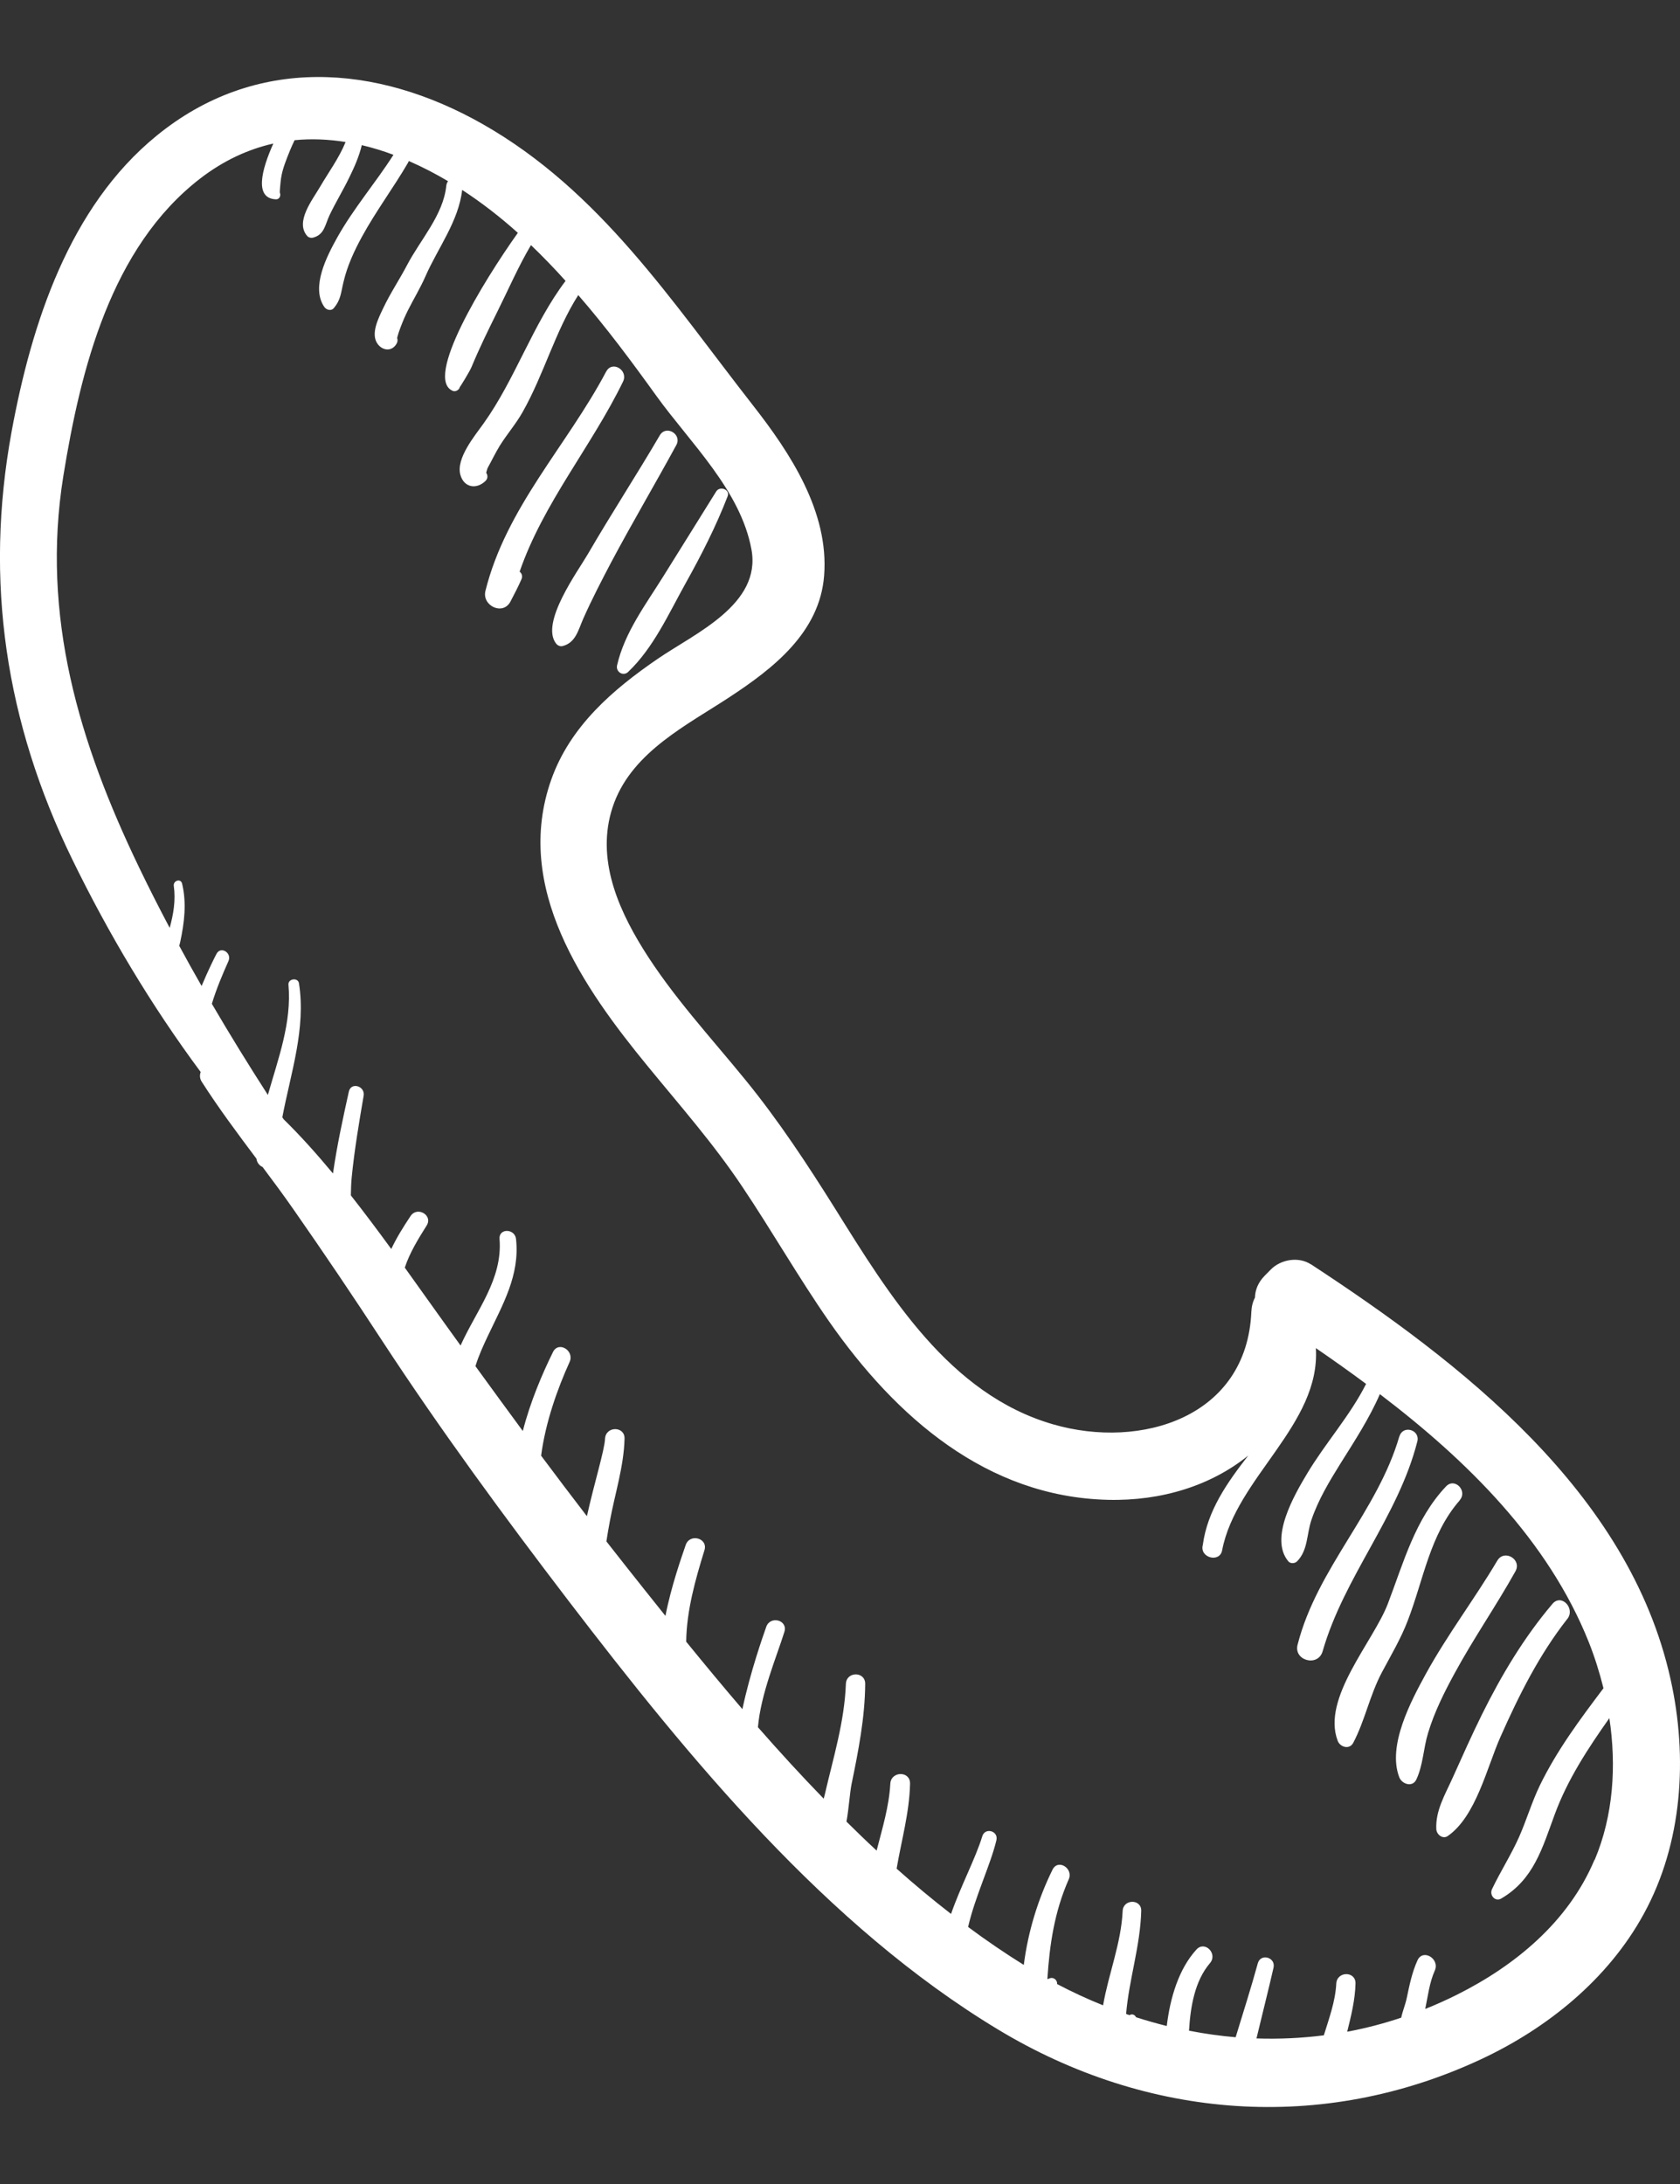<svg width="20" height="26" viewBox="0 0 20 26" fill="none" xmlns="http://www.w3.org/2000/svg">
<rect x="0" y="0" width="20" height="26" fill="#333333" stroke="none"/>
<path d="M7.216 4.424C6.748 5.308 6.027 6.039 5.779 7.034C5.735 7.212 5.988 7.332 6.077 7.161C6.123 7.074 6.168 6.986 6.208 6.896C6.224 6.858 6.211 6.824 6.186 6.806C6.467 5.99 7.041 5.316 7.417 4.543C7.483 4.407 7.288 4.288 7.217 4.423L7.216 4.424ZM16.659 17.099C16.399 17.995 15.682 18.667 15.449 19.574C15.392 19.768 15.691 19.851 15.746 19.657C16.001 18.769 16.644 18.059 16.873 17.16C16.908 17.019 16.7 16.961 16.66 17.1L16.659 17.099ZM18.041 18.706C18.12 18.564 17.908 18.439 17.825 18.579C17.554 19.036 17.231 19.46 16.975 19.926C16.796 20.253 16.514 20.782 16.658 21.158C16.689 21.239 16.815 21.282 16.861 21.185C16.943 21.009 16.944 20.817 17.001 20.63C17.076 20.382 17.193 20.147 17.317 19.92C17.542 19.505 17.811 19.118 18.041 18.706H18.041ZM17.377 17.86C17.475 17.749 17.319 17.586 17.215 17.695C16.846 18.085 16.71 18.6 16.522 19.092C16.35 19.543 15.731 20.215 15.925 20.724C15.954 20.8 16.065 20.833 16.11 20.748C16.249 20.484 16.307 20.18 16.451 19.909C16.559 19.706 16.677 19.508 16.759 19.293C16.948 18.803 17.022 18.267 17.378 17.861L17.377 17.86ZM18.659 19.273C18.756 19.148 18.589 18.968 18.482 19.093C18.142 19.494 17.875 19.941 17.641 20.413C17.519 20.66 17.407 20.912 17.294 21.163C17.205 21.362 17.087 21.555 17.099 21.777C17.103 21.841 17.176 21.899 17.236 21.857C17.571 21.623 17.7 21.045 17.861 20.681C18.082 20.183 18.323 19.7 18.659 19.272V19.273ZM6.616 7.656C6.636 7.684 6.665 7.699 6.699 7.691C6.855 7.65 6.884 7.499 6.944 7.364C7.045 7.136 7.16 6.915 7.276 6.694C7.526 6.224 7.797 5.766 8.051 5.299C8.122 5.169 7.93 5.055 7.855 5.182C7.577 5.657 7.276 6.118 6.999 6.595C6.879 6.802 6.435 7.406 6.616 7.656ZM7.346 7.921C7.329 8 7.42 8.055 7.478 7.999C7.78 7.712 7.96 7.306 8.162 6.944C8.35 6.607 8.522 6.27 8.662 5.909C8.695 5.827 8.569 5.781 8.526 5.851C8.317 6.188 8.107 6.523 7.898 6.859C7.688 7.196 7.436 7.528 7.346 7.921ZM15.606 15.052C15.46 14.956 15.247 14.992 15.127 15.115C15.104 15.139 15.08 15.163 15.056 15.187C14.976 15.268 14.942 15.359 14.94 15.448C14.915 15.495 14.9 15.551 14.897 15.616C14.844 16.873 13.584 17.259 12.539 16.957C11.301 16.6 10.586 15.419 9.939 14.384C9.608 13.856 9.268 13.339 8.874 12.856C8.457 12.344 8.005 11.859 7.655 11.295C7.332 10.774 7.082 10.164 7.313 9.553C7.545 8.943 8.18 8.631 8.688 8.297C9.205 7.957 9.759 7.529 9.811 6.852C9.87 6.093 9.407 5.392 8.965 4.827C7.996 3.587 7.144 2.273 5.749 1.479C4.48 0.757 3.039 0.656 1.864 1.616C0.824 2.464 0.375 3.852 0.138 5.139C-0.189 6.922 0.068 8.603 0.858 10.226C1.293 11.119 1.802 11.971 2.389 12.762C2.376 12.799 2.377 12.84 2.401 12.877C2.603 13.193 2.828 13.494 3.053 13.794C3.058 13.839 3.087 13.876 3.126 13.893C3.251 14.06 3.375 14.227 3.494 14.398C3.855 14.915 4.208 15.438 4.553 15.967C5.247 17.027 5.999 18.051 6.767 19.056C8.209 20.94 9.838 22.927 11.88 24.16C13.657 25.234 15.742 25.396 17.629 24.516C18.416 24.149 19.141 23.566 19.567 22.788C20.031 21.943 20.095 20.921 19.887 19.988C19.393 17.76 17.388 16.218 15.605 15.05L15.606 15.052ZM18.981 22.143C18.671 22.879 18.036 23.401 17.344 23.747C17.22 23.809 17.093 23.866 16.967 23.916C16.999 23.763 17.017 23.602 17.081 23.459C17.143 23.319 16.94 23.195 16.875 23.337C16.809 23.482 16.779 23.634 16.746 23.791C16.732 23.858 16.698 23.941 16.681 24.02C16.469 24.091 16.254 24.147 16.038 24.187C16.085 23.998 16.132 23.809 16.137 23.614C16.141 23.463 15.916 23.465 15.908 23.614C15.897 23.828 15.822 24.028 15.76 24.23C15.493 24.264 15.225 24.276 14.958 24.267C15.025 23.986 15.097 23.706 15.161 23.425C15.189 23.301 15.008 23.25 14.974 23.372C14.893 23.668 14.799 23.96 14.71 24.253C14.524 24.237 14.339 24.211 14.155 24.175C14.172 23.887 14.224 23.582 14.404 23.371C14.5 23.26 14.345 23.099 14.244 23.208C14.031 23.441 13.93 23.786 13.89 24.119C13.767 24.088 13.646 24.054 13.525 24.015C13.51 23.987 13.48 23.969 13.447 23.99C13.433 23.986 13.42 23.981 13.406 23.976C13.44 23.565 13.575 23.169 13.586 22.749C13.59 22.604 13.372 22.605 13.365 22.749C13.347 23.136 13.196 23.5 13.132 23.873C12.947 23.799 12.764 23.714 12.585 23.62C12.588 23.569 12.539 23.53 12.487 23.555C12.483 23.557 12.479 23.559 12.475 23.561C12.473 23.559 12.471 23.559 12.469 23.557C12.495 23.149 12.553 22.758 12.723 22.373C12.781 22.242 12.595 22.125 12.53 22.258C12.357 22.609 12.238 22.997 12.188 23.392C11.962 23.251 11.74 23.1 11.525 22.94C11.608 22.577 11.793 22.199 11.862 21.907C11.888 21.796 11.727 21.751 11.694 21.86C11.611 22.13 11.436 22.455 11.322 22.785C11.1 22.613 10.885 22.434 10.674 22.246C10.731 21.911 10.826 21.581 10.834 21.235C10.838 21.08 10.607 21.082 10.599 21.235C10.584 21.507 10.503 21.769 10.436 22.031C10.315 21.919 10.195 21.803 10.077 21.686C10.106 21.524 10.116 21.35 10.137 21.242C10.218 20.849 10.297 20.449 10.3 20.046C10.301 19.895 10.076 19.896 10.07 20.046C10.053 20.5 9.919 20.928 9.818 21.367C9.814 21.382 9.81 21.398 9.806 21.413C9.538 21.137 9.277 20.852 9.023 20.562C9.057 20.167 9.244 19.727 9.338 19.427C9.382 19.286 9.17 19.23 9.122 19.367C9.084 19.474 8.93 19.912 8.838 20.347C8.611 20.082 8.388 19.813 8.169 19.544C8.173 19.176 8.279 18.802 8.386 18.456C8.432 18.31 8.211 18.251 8.163 18.393C8.114 18.536 7.989 18.889 7.922 19.237C7.763 19.039 7.606 18.841 7.45 18.644C7.373 18.547 7.296 18.448 7.219 18.35C7.231 18.268 7.246 18.186 7.261 18.105C7.32 17.784 7.427 17.457 7.435 17.127C7.439 16.975 7.211 16.976 7.203 17.127C7.196 17.268 7.076 17.649 6.987 18.05C6.804 17.812 6.622 17.571 6.442 17.33C6.493 16.934 6.637 16.531 6.781 16.214C6.842 16.079 6.649 15.96 6.583 16.096C6.458 16.349 6.313 16.687 6.224 17.036C6.035 16.779 5.847 16.522 5.66 16.264C5.699 16.137 5.755 16.016 5.805 15.91C5.982 15.534 6.191 15.183 6.143 14.749C6.129 14.624 5.936 14.62 5.947 14.749C5.985 15.232 5.67 15.601 5.483 16.018C5.357 15.844 5.232 15.669 5.107 15.494C5.012 15.361 4.916 15.227 4.819 15.091C4.876 14.917 4.975 14.755 5.079 14.59C5.157 14.467 4.968 14.357 4.888 14.476C4.8 14.608 4.72 14.737 4.658 14.869C4.502 14.655 4.342 14.441 4.177 14.231C4.178 14.159 4.18 14.087 4.187 14.016C4.219 13.69 4.274 13.367 4.329 13.045C4.349 12.929 4.179 12.877 4.153 12.995C4.081 13.319 4.011 13.642 3.964 13.97C3.777 13.745 3.583 13.527 3.377 13.325C3.372 13.317 3.367 13.309 3.361 13.301C3.462 12.77 3.644 12.245 3.559 11.705C3.547 11.634 3.428 11.65 3.434 11.722C3.474 12.176 3.312 12.601 3.189 13.035C2.959 12.678 2.736 12.316 2.522 11.95C2.575 11.775 2.647 11.604 2.72 11.441C2.763 11.344 2.628 11.258 2.577 11.356C2.552 11.403 2.476 11.556 2.4 11.738C2.309 11.58 2.221 11.421 2.134 11.26C2.137 11.245 2.141 11.231 2.145 11.216C2.195 10.984 2.223 10.752 2.168 10.52C2.152 10.453 2.06 10.483 2.069 10.547C2.093 10.717 2.065 10.884 2.02 11.046C1.895 10.81 1.774 10.572 1.658 10.331C0.942 8.845 0.486 7.335 0.754 5.667C0.96 4.394 1.321 2.947 2.381 2.127C2.662 1.91 2.956 1.776 3.254 1.709C3.111 2.026 3.026 2.364 3.286 2.373C3.328 2.374 3.347 2.328 3.331 2.292C3.329 2.287 3.339 2.165 3.346 2.121C3.363 2.008 3.409 1.899 3.451 1.794C3.468 1.752 3.487 1.711 3.507 1.669C3.709 1.649 3.912 1.658 4.114 1.691C4.037 1.881 3.906 2.059 3.809 2.226C3.72 2.379 3.511 2.64 3.656 2.808C3.673 2.829 3.706 2.836 3.731 2.828C3.862 2.791 3.869 2.678 3.923 2.562C3.996 2.409 4.085 2.264 4.159 2.111C4.22 1.987 4.276 1.859 4.307 1.728C4.434 1.758 4.56 1.796 4.684 1.843C4.471 2.177 4.209 2.48 4.015 2.827C3.892 3.048 3.699 3.418 3.86 3.653C3.884 3.689 3.941 3.707 3.974 3.668C4.06 3.564 4.057 3.488 4.09 3.354C4.134 3.166 4.216 2.988 4.308 2.82C4.474 2.515 4.683 2.237 4.857 1.938C4.861 1.93 4.864 1.923 4.867 1.917C5.026 1.986 5.182 2.067 5.334 2.157C5.323 2.172 5.315 2.19 5.313 2.211C5.278 2.56 5.001 2.858 4.846 3.156C4.754 3.331 4.644 3.494 4.56 3.673C4.507 3.785 4.406 3.978 4.498 4.098C4.563 4.182 4.675 4.184 4.725 4.084C4.734 4.066 4.735 4.043 4.728 4.024C4.73 4.019 4.731 4.012 4.732 4.006C4.742 3.971 4.753 3.937 4.766 3.903C4.793 3.831 4.823 3.76 4.858 3.691C4.928 3.552 5.003 3.431 5.066 3.287C5.212 2.954 5.46 2.633 5.502 2.261C5.737 2.414 5.96 2.588 6.165 2.772C5.75 3.354 5.043 4.514 5.392 4.654C5.423 4.667 5.469 4.641 5.474 4.607C5.472 4.616 5.59 4.426 5.614 4.368C5.707 4.143 5.814 3.926 5.922 3.708C6.048 3.456 6.17 3.173 6.321 2.918C6.464 3.055 6.601 3.197 6.733 3.344C6.342 3.861 6.135 4.512 5.757 5.041C5.655 5.185 5.425 5.457 5.481 5.654C5.525 5.809 5.677 5.828 5.781 5.724C5.809 5.696 5.808 5.657 5.788 5.628C5.795 5.606 5.799 5.581 5.809 5.564C5.856 5.479 5.898 5.391 5.948 5.309C6.035 5.169 6.143 5.046 6.223 4.903C6.476 4.455 6.609 3.945 6.884 3.513C7.216 3.895 7.519 4.303 7.814 4.713C8.215 5.27 8.817 5.837 8.946 6.542C9.066 7.195 8.274 7.539 7.833 7.841C7.296 8.208 6.787 8.646 6.562 9.283C6.109 10.567 6.944 11.759 7.715 12.698C8.1 13.168 8.498 13.62 8.837 14.128C9.19 14.654 9.505 15.206 9.867 15.727C10.662 16.869 11.747 17.82 13.188 17.855C13.83 17.871 14.42 17.684 14.86 17.328C14.609 17.651 14.374 17.983 14.319 18.393C14.278 18.545 14.52 18.609 14.549 18.457C14.714 17.591 15.722 16.96 15.665 16.049C15.865 16.186 16.065 16.328 16.263 16.475C16.072 16.854 15.78 17.177 15.562 17.541C15.408 17.798 15.108 18.313 15.337 18.587C15.363 18.618 15.415 18.614 15.442 18.587C15.572 18.454 15.554 18.267 15.612 18.095C15.693 17.856 15.824 17.638 15.956 17.426C16.125 17.156 16.3 16.889 16.427 16.597C17.468 17.389 18.431 18.339 18.914 19.549C18.984 19.725 19.042 19.91 19.089 20.098C18.811 20.466 18.534 20.838 18.331 21.256C18.235 21.455 18.174 21.665 18.085 21.867C17.99 22.081 17.863 22.278 17.762 22.49C17.728 22.561 17.799 22.644 17.871 22.602C18.259 22.376 18.361 22 18.509 21.599C18.661 21.185 18.906 20.812 19.159 20.454C19.245 21.024 19.206 21.615 18.985 22.14L18.981 22.143Z" fill="white"/>
</svg>
